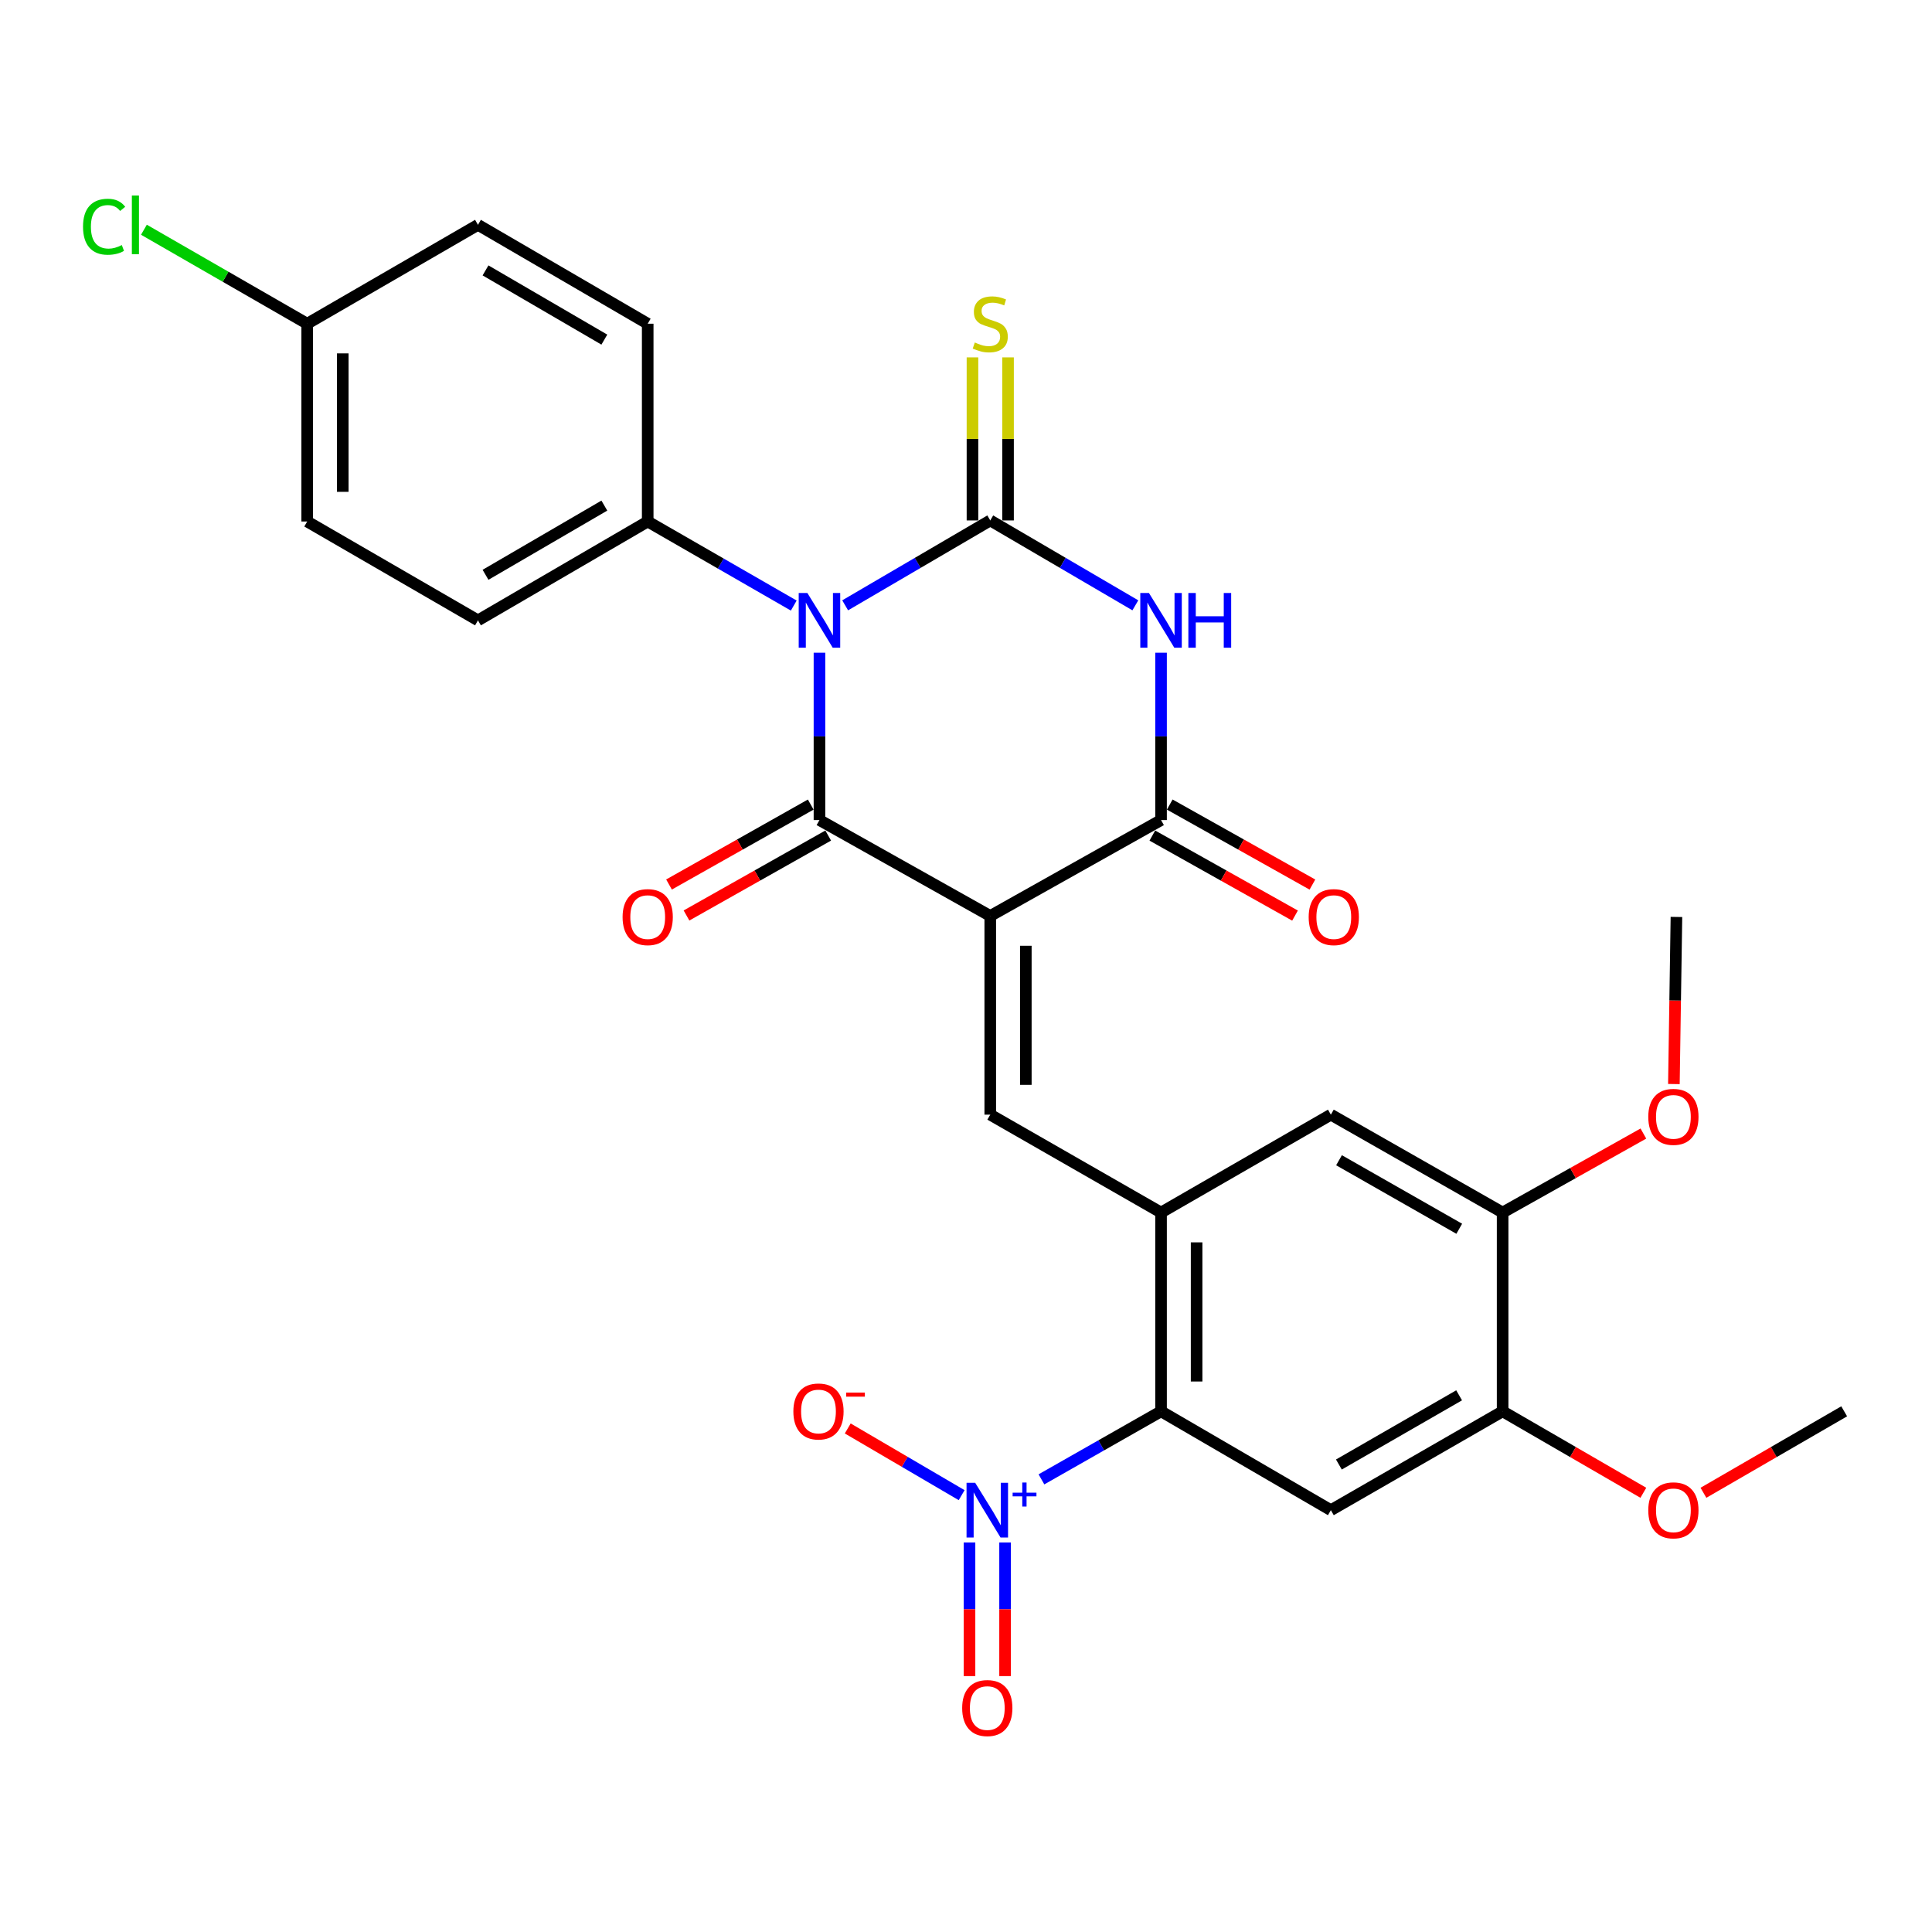 <?xml version='1.0' encoding='iso-8859-1'?>
<svg version='1.1' baseProfile='full'
              xmlns='http://www.w3.org/2000/svg'
                      xmlns:rdkit='http://www.rdkit.org/xml'
                      xmlns:xlink='http://www.w3.org/1999/xlink'
                  xml:space='preserve'
width='1000px' height='1000px' viewBox='0 0 1000 1000'>
<!-- END OF HEADER -->
<rect style='opacity:1.0;fill:#FFFFFF;stroke:none' width='1000' height='1000' x='0' y='0'> </rect>
<path class='bond-1' d='M 437.454,313.317 L 475.004,291.346' style='fill:none;fill-rule:evenodd;stroke:#0000FF;stroke-width:6px;stroke-linecap:butt;stroke-linejoin:miter;stroke-opacity:1' />
<path class='bond-1' d='M 475.004,291.346 L 512.554,269.376' style='fill:none;fill-rule:evenodd;stroke:#000000;stroke-width:6px;stroke-linecap:butt;stroke-linejoin:miter;stroke-opacity:1' />
<path class='bond-2' d='M 424.153,337.843 L 424.153,381.153' style='fill:none;fill-rule:evenodd;stroke:#0000FF;stroke-width:6px;stroke-linecap:butt;stroke-linejoin:miter;stroke-opacity:1' />
<path class='bond-2' d='M 424.153,381.153 L 424.153,424.463' style='fill:none;fill-rule:evenodd;stroke:#000000;stroke-width:6px;stroke-linecap:butt;stroke-linejoin:miter;stroke-opacity:1' />
<path class='bond-10' d='M 410.849,313.441 L 373.05,291.685' style='fill:none;fill-rule:evenodd;stroke:#0000FF;stroke-width:6px;stroke-linecap:butt;stroke-linejoin:miter;stroke-opacity:1' />
<path class='bond-10' d='M 373.05,291.685 L 335.252,269.928' style='fill:none;fill-rule:evenodd;stroke:#000000;stroke-width:6px;stroke-linecap:butt;stroke-linejoin:miter;stroke-opacity:1' />
<path class='bond-0' d='M 512.554,474.099 L 424.153,424.463' style='fill:none;fill-rule:evenodd;stroke:#000000;stroke-width:6px;stroke-linecap:butt;stroke-linejoin:miter;stroke-opacity:1' />
<path class='bond-4' d='M 512.554,474.099 L 600.954,424.463' style='fill:none;fill-rule:evenodd;stroke:#000000;stroke-width:6px;stroke-linecap:butt;stroke-linejoin:miter;stroke-opacity:1' />
<path class='bond-5' d='M 512.554,474.099 L 512.554,576.942' style='fill:none;fill-rule:evenodd;stroke:#000000;stroke-width:6px;stroke-linecap:butt;stroke-linejoin:miter;stroke-opacity:1' />
<path class='bond-5' d='M 530.964,489.526 L 530.964,561.515' style='fill:none;fill-rule:evenodd;stroke:#000000;stroke-width:6px;stroke-linecap:butt;stroke-linejoin:miter;stroke-opacity:1' />
<path class='bond-3' d='M 512.554,269.376 L 550.104,291.346' style='fill:none;fill-rule:evenodd;stroke:#000000;stroke-width:6px;stroke-linecap:butt;stroke-linejoin:miter;stroke-opacity:1' />
<path class='bond-3' d='M 550.104,291.346 L 587.654,313.317' style='fill:none;fill-rule:evenodd;stroke:#0000FF;stroke-width:6px;stroke-linecap:butt;stroke-linejoin:miter;stroke-opacity:1' />
<path class='bond-12' d='M 521.759,269.376 L 521.759,227.179' style='fill:none;fill-rule:evenodd;stroke:#000000;stroke-width:6px;stroke-linecap:butt;stroke-linejoin:miter;stroke-opacity:1' />
<path class='bond-12' d='M 521.759,227.179 L 521.759,184.982' style='fill:none;fill-rule:evenodd;stroke:#CCCC00;stroke-width:6px;stroke-linecap:butt;stroke-linejoin:miter;stroke-opacity:1' />
<path class='bond-12' d='M 503.349,269.376 L 503.349,227.179' style='fill:none;fill-rule:evenodd;stroke:#000000;stroke-width:6px;stroke-linecap:butt;stroke-linejoin:miter;stroke-opacity:1' />
<path class='bond-12' d='M 503.349,227.179 L 503.349,184.982' style='fill:none;fill-rule:evenodd;stroke:#CCCC00;stroke-width:6px;stroke-linecap:butt;stroke-linejoin:miter;stroke-opacity:1' />
<path class='bond-15' d='M 419.631,416.445 L 382.956,437.133' style='fill:none;fill-rule:evenodd;stroke:#000000;stroke-width:6px;stroke-linecap:butt;stroke-linejoin:miter;stroke-opacity:1' />
<path class='bond-15' d='M 382.956,437.133 L 346.281,457.821' style='fill:none;fill-rule:evenodd;stroke:#FF0000;stroke-width:6px;stroke-linecap:butt;stroke-linejoin:miter;stroke-opacity:1' />
<path class='bond-15' d='M 428.676,432.48 L 392.001,453.168' style='fill:none;fill-rule:evenodd;stroke:#000000;stroke-width:6px;stroke-linecap:butt;stroke-linejoin:miter;stroke-opacity:1' />
<path class='bond-15' d='M 392.001,453.168 L 355.326,473.856' style='fill:none;fill-rule:evenodd;stroke:#FF0000;stroke-width:6px;stroke-linecap:butt;stroke-linejoin:miter;stroke-opacity:1' />
<path class='bond-30' d='M 600.954,337.843 L 600.954,381.153' style='fill:none;fill-rule:evenodd;stroke:#0000FF;stroke-width:6px;stroke-linecap:butt;stroke-linejoin:miter;stroke-opacity:1' />
<path class='bond-30' d='M 600.954,381.153 L 600.954,424.463' style='fill:none;fill-rule:evenodd;stroke:#000000;stroke-width:6px;stroke-linecap:butt;stroke-linejoin:miter;stroke-opacity:1' />
<path class='bond-18' d='M 596.451,432.491 L 633.376,453.201' style='fill:none;fill-rule:evenodd;stroke:#000000;stroke-width:6px;stroke-linecap:butt;stroke-linejoin:miter;stroke-opacity:1' />
<path class='bond-18' d='M 633.376,453.201 L 670.301,473.911' style='fill:none;fill-rule:evenodd;stroke:#FF0000;stroke-width:6px;stroke-linecap:butt;stroke-linejoin:miter;stroke-opacity:1' />
<path class='bond-18' d='M 605.457,416.434 L 642.382,437.144' style='fill:none;fill-rule:evenodd;stroke:#000000;stroke-width:6px;stroke-linecap:butt;stroke-linejoin:miter;stroke-opacity:1' />
<path class='bond-18' d='M 642.382,437.144 L 679.307,457.853' style='fill:none;fill-rule:evenodd;stroke:#FF0000;stroke-width:6px;stroke-linecap:butt;stroke-linejoin:miter;stroke-opacity:1' />
<path class='bond-8' d='M 512.554,576.942 L 600.954,627.611' style='fill:none;fill-rule:evenodd;stroke:#000000;stroke-width:6px;stroke-linecap:butt;stroke-linejoin:miter;stroke-opacity:1' />
<path class='bond-6' d='M 539.051,765.715 L 570.003,748.105' style='fill:none;fill-rule:evenodd;stroke:#0000FF;stroke-width:6px;stroke-linecap:butt;stroke-linejoin:miter;stroke-opacity:1' />
<path class='bond-6' d='M 570.003,748.105 L 600.954,730.494' style='fill:none;fill-rule:evenodd;stroke:#000000;stroke-width:6px;stroke-linecap:butt;stroke-linejoin:miter;stroke-opacity:1' />
<path class='bond-16' d='M 497.748,773.893 L 468.268,756.629' style='fill:none;fill-rule:evenodd;stroke:#0000FF;stroke-width:6px;stroke-linecap:butt;stroke-linejoin:miter;stroke-opacity:1' />
<path class='bond-16' d='M 468.268,756.629 L 438.789,739.365' style='fill:none;fill-rule:evenodd;stroke:#FF0000;stroke-width:6px;stroke-linecap:butt;stroke-linejoin:miter;stroke-opacity:1' />
<path class='bond-17' d='M 501.814,798.383 L 501.814,832.964' style='fill:none;fill-rule:evenodd;stroke:#0000FF;stroke-width:6px;stroke-linecap:butt;stroke-linejoin:miter;stroke-opacity:1' />
<path class='bond-17' d='M 501.814,832.964 L 501.814,867.545' style='fill:none;fill-rule:evenodd;stroke:#FF0000;stroke-width:6px;stroke-linecap:butt;stroke-linejoin:miter;stroke-opacity:1' />
<path class='bond-17' d='M 520.225,798.383 L 520.225,832.964' style='fill:none;fill-rule:evenodd;stroke:#0000FF;stroke-width:6px;stroke-linecap:butt;stroke-linejoin:miter;stroke-opacity:1' />
<path class='bond-17' d='M 520.225,832.964 L 520.225,867.545' style='fill:none;fill-rule:evenodd;stroke:#FF0000;stroke-width:6px;stroke-linecap:butt;stroke-linejoin:miter;stroke-opacity:1' />
<path class='bond-7' d='M 600.954,730.494 L 600.954,627.611' style='fill:none;fill-rule:evenodd;stroke:#000000;stroke-width:6px;stroke-linecap:butt;stroke-linejoin:miter;stroke-opacity:1' />
<path class='bond-7' d='M 619.364,715.062 L 619.364,643.043' style='fill:none;fill-rule:evenodd;stroke:#000000;stroke-width:6px;stroke-linecap:butt;stroke-linejoin:miter;stroke-opacity:1' />
<path class='bond-9' d='M 600.954,730.494 L 688.853,781.665' style='fill:none;fill-rule:evenodd;stroke:#000000;stroke-width:6px;stroke-linecap:butt;stroke-linejoin:miter;stroke-opacity:1' />
<path class='bond-13' d='M 600.954,627.611 L 688.853,576.942' style='fill:none;fill-rule:evenodd;stroke:#000000;stroke-width:6px;stroke-linecap:butt;stroke-linejoin:miter;stroke-opacity:1' />
<path class='bond-31' d='M 688.853,781.665 L 777.755,730.494' style='fill:none;fill-rule:evenodd;stroke:#000000;stroke-width:6px;stroke-linecap:butt;stroke-linejoin:miter;stroke-opacity:1' />
<path class='bond-31' d='M 693.004,758.033 L 755.236,722.214' style='fill:none;fill-rule:evenodd;stroke:#000000;stroke-width:6px;stroke-linecap:butt;stroke-linejoin:miter;stroke-opacity:1' />
<path class='bond-19' d='M 335.252,269.928 L 247.393,321.099' style='fill:none;fill-rule:evenodd;stroke:#000000;stroke-width:6px;stroke-linecap:butt;stroke-linejoin:miter;stroke-opacity:1' />
<path class='bond-19' d='M 312.807,261.695 L 251.307,297.515' style='fill:none;fill-rule:evenodd;stroke:#000000;stroke-width:6px;stroke-linecap:butt;stroke-linejoin:miter;stroke-opacity:1' />
<path class='bond-20' d='M 335.252,269.928 L 335.252,167.557' style='fill:none;fill-rule:evenodd;stroke:#000000;stroke-width:6px;stroke-linecap:butt;stroke-linejoin:miter;stroke-opacity:1' />
<path class='bond-11' d='M 777.755,730.494 L 777.755,627.611' style='fill:none;fill-rule:evenodd;stroke:#000000;stroke-width:6px;stroke-linecap:butt;stroke-linejoin:miter;stroke-opacity:1' />
<path class='bond-22' d='M 777.755,730.494 L 814.173,751.577' style='fill:none;fill-rule:evenodd;stroke:#000000;stroke-width:6px;stroke-linecap:butt;stroke-linejoin:miter;stroke-opacity:1' />
<path class='bond-22' d='M 814.173,751.577 L 850.592,772.661' style='fill:none;fill-rule:evenodd;stroke:#FF0000;stroke-width:6px;stroke-linecap:butt;stroke-linejoin:miter;stroke-opacity:1' />
<path class='bond-14' d='M 688.853,576.942 L 777.755,627.611' style='fill:none;fill-rule:evenodd;stroke:#000000;stroke-width:6px;stroke-linecap:butt;stroke-linejoin:miter;stroke-opacity:1' />
<path class='bond-14' d='M 693.072,600.537 L 755.303,636.005' style='fill:none;fill-rule:evenodd;stroke:#000000;stroke-width:6px;stroke-linecap:butt;stroke-linejoin:miter;stroke-opacity:1' />
<path class='bond-23' d='M 777.755,627.611 L 814.183,607.167' style='fill:none;fill-rule:evenodd;stroke:#000000;stroke-width:6px;stroke-linecap:butt;stroke-linejoin:miter;stroke-opacity:1' />
<path class='bond-23' d='M 814.183,607.167 L 850.611,586.723' style='fill:none;fill-rule:evenodd;stroke:#FF0000;stroke-width:6px;stroke-linecap:butt;stroke-linejoin:miter;stroke-opacity:1' />
<path class='bond-24' d='M 247.393,321.099 L 159.003,269.928' style='fill:none;fill-rule:evenodd;stroke:#000000;stroke-width:6px;stroke-linecap:butt;stroke-linejoin:miter;stroke-opacity:1' />
<path class='bond-25' d='M 335.252,167.557 L 247.393,116.376' style='fill:none;fill-rule:evenodd;stroke:#000000;stroke-width:6px;stroke-linecap:butt;stroke-linejoin:miter;stroke-opacity:1' />
<path class='bond-25' d='M 312.806,175.787 L 251.305,139.961' style='fill:none;fill-rule:evenodd;stroke:#000000;stroke-width:6px;stroke-linecap:butt;stroke-linejoin:miter;stroke-opacity:1' />
<path class='bond-21' d='M 159.003,167.557 L 247.393,116.376' style='fill:none;fill-rule:evenodd;stroke:#000000;stroke-width:6px;stroke-linecap:butt;stroke-linejoin:miter;stroke-opacity:1' />
<path class='bond-26' d='M 159.003,167.557 L 116.75,143.234' style='fill:none;fill-rule:evenodd;stroke:#000000;stroke-width:6px;stroke-linecap:butt;stroke-linejoin:miter;stroke-opacity:1' />
<path class='bond-26' d='M 116.75,143.234 L 74.496,118.911' style='fill:none;fill-rule:evenodd;stroke:#00CC00;stroke-width:6px;stroke-linecap:butt;stroke-linejoin:miter;stroke-opacity:1' />
<path class='bond-29' d='M 159.003,167.557 L 159.003,269.928' style='fill:none;fill-rule:evenodd;stroke:#000000;stroke-width:6px;stroke-linecap:butt;stroke-linejoin:miter;stroke-opacity:1' />
<path class='bond-29' d='M 177.414,182.912 L 177.414,254.573' style='fill:none;fill-rule:evenodd;stroke:#000000;stroke-width:6px;stroke-linecap:butt;stroke-linejoin:miter;stroke-opacity:1' />
<path class='bond-28' d='M 881.699,772.661 L 918.122,751.578' style='fill:none;fill-rule:evenodd;stroke:#FF0000;stroke-width:6px;stroke-linecap:butt;stroke-linejoin:miter;stroke-opacity:1' />
<path class='bond-28' d='M 918.122,751.578 L 954.545,730.494' style='fill:none;fill-rule:evenodd;stroke:#000000;stroke-width:6px;stroke-linecap:butt;stroke-linejoin:miter;stroke-opacity:1' />
<path class='bond-27' d='M 866.403,561.1 L 867.061,517.855' style='fill:none;fill-rule:evenodd;stroke:#FF0000;stroke-width:6px;stroke-linecap:butt;stroke-linejoin:miter;stroke-opacity:1' />
<path class='bond-27' d='M 867.061,517.855 L 867.72,474.611' style='fill:none;fill-rule:evenodd;stroke:#000000;stroke-width:6px;stroke-linecap:butt;stroke-linejoin:miter;stroke-opacity:1' />
<path  class='atom-0' d='M 417.893 306.939
L 427.173 321.939
Q 428.093 323.419, 429.573 326.099
Q 431.053 328.779, 431.133 328.939
L 431.133 306.939
L 434.893 306.939
L 434.893 335.259
L 431.013 335.259
L 421.053 318.859
Q 419.893 316.939, 418.653 314.739
Q 417.453 312.539, 417.093 311.859
L 417.093 335.259
L 413.413 335.259
L 413.413 306.939
L 417.893 306.939
' fill='#0000FF'/>
<path  class='atom-4' d='M 594.694 306.939
L 603.974 321.939
Q 604.894 323.419, 606.374 326.099
Q 607.854 328.779, 607.934 328.939
L 607.934 306.939
L 611.694 306.939
L 611.694 335.259
L 607.814 335.259
L 597.854 318.859
Q 596.694 316.939, 595.454 314.739
Q 594.254 312.539, 593.894 311.859
L 593.894 335.259
L 590.214 335.259
L 590.214 306.939
L 594.694 306.939
' fill='#0000FF'/>
<path  class='atom-4' d='M 615.094 306.939
L 618.934 306.939
L 618.934 318.979
L 633.414 318.979
L 633.414 306.939
L 637.254 306.939
L 637.254 335.259
L 633.414 335.259
L 633.414 322.179
L 618.934 322.179
L 618.934 335.259
L 615.094 335.259
L 615.094 306.939
' fill='#0000FF'/>
<path  class='atom-7' d='M 504.759 767.505
L 514.039 782.505
Q 514.959 783.985, 516.439 786.665
Q 517.919 789.345, 517.999 789.505
L 517.999 767.505
L 521.759 767.505
L 521.759 795.825
L 517.879 795.825
L 507.919 779.425
Q 506.759 777.505, 505.519 775.305
Q 504.319 773.105, 503.959 772.425
L 503.959 795.825
L 500.279 795.825
L 500.279 767.505
L 504.759 767.505
' fill='#0000FF'/>
<path  class='atom-7' d='M 524.135 772.609
L 529.125 772.609
L 529.125 767.356
L 531.343 767.356
L 531.343 772.609
L 536.464 772.609
L 536.464 774.51
L 531.343 774.51
L 531.343 779.79
L 529.125 779.79
L 529.125 774.51
L 524.135 774.51
L 524.135 772.609
' fill='#0000FF'/>
<path  class='atom-13' d='M 504.554 177.277
Q 504.874 177.397, 506.194 177.957
Q 507.514 178.517, 508.954 178.877
Q 510.434 179.197, 511.874 179.197
Q 514.554 179.197, 516.114 177.917
Q 517.674 176.597, 517.674 174.317
Q 517.674 172.757, 516.874 171.797
Q 516.114 170.837, 514.914 170.317
Q 513.714 169.797, 511.714 169.197
Q 509.194 168.437, 507.674 167.717
Q 506.194 166.997, 505.114 165.477
Q 504.074 163.957, 504.074 161.397
Q 504.074 157.837, 506.474 155.637
Q 508.914 153.437, 513.714 153.437
Q 516.994 153.437, 520.714 154.997
L 519.794 158.077
Q 516.394 156.677, 513.834 156.677
Q 511.074 156.677, 509.554 157.837
Q 508.034 158.957, 508.074 160.917
Q 508.074 162.437, 508.834 163.357
Q 509.634 164.277, 510.754 164.797
Q 511.914 165.317, 513.834 165.917
Q 516.394 166.717, 517.914 167.517
Q 519.434 168.317, 520.514 169.957
Q 521.634 171.557, 521.634 174.317
Q 521.634 178.237, 518.994 180.357
Q 516.394 182.437, 512.034 182.437
Q 509.514 182.437, 507.594 181.877
Q 505.714 181.357, 503.474 180.437
L 504.554 177.277
' fill='#CCCC00'/>
<path  class='atom-16' d='M 322.252 474.691
Q 322.252 467.891, 325.612 464.091
Q 328.972 460.291, 335.252 460.291
Q 341.532 460.291, 344.892 464.091
Q 348.252 467.891, 348.252 474.691
Q 348.252 481.571, 344.852 485.491
Q 341.452 489.371, 335.252 489.371
Q 329.012 489.371, 325.612 485.491
Q 322.252 481.611, 322.252 474.691
M 335.252 486.171
Q 339.572 486.171, 341.892 483.291
Q 344.252 480.371, 344.252 474.691
Q 344.252 469.131, 341.892 466.331
Q 339.572 463.491, 335.252 463.491
Q 330.932 463.491, 328.572 466.291
Q 326.252 469.091, 326.252 474.691
Q 326.252 480.411, 328.572 483.291
Q 330.932 486.171, 335.252 486.171
' fill='#FF0000'/>
<path  class='atom-17' d='M 410.642 730.574
Q 410.642 723.774, 414.002 719.974
Q 417.362 716.174, 423.642 716.174
Q 429.922 716.174, 433.282 719.974
Q 436.642 723.774, 436.642 730.574
Q 436.642 737.454, 433.242 741.374
Q 429.842 745.254, 423.642 745.254
Q 417.402 745.254, 414.002 741.374
Q 410.642 737.494, 410.642 730.574
M 423.642 742.054
Q 427.962 742.054, 430.282 739.174
Q 432.642 736.254, 432.642 730.574
Q 432.642 725.014, 430.282 722.214
Q 427.962 719.374, 423.642 719.374
Q 419.322 719.374, 416.962 722.174
Q 414.642 724.974, 414.642 730.574
Q 414.642 736.294, 416.962 739.174
Q 419.322 742.054, 423.642 742.054
' fill='#FF0000'/>
<path  class='atom-17' d='M 437.962 720.797
L 447.651 720.797
L 447.651 722.909
L 437.962 722.909
L 437.962 720.797
' fill='#FF0000'/>
<path  class='atom-18' d='M 498.019 884.086
Q 498.019 877.286, 501.379 873.486
Q 504.739 869.686, 511.019 869.686
Q 517.299 869.686, 520.659 873.486
Q 524.019 877.286, 524.019 884.086
Q 524.019 890.966, 520.619 894.886
Q 517.219 898.766, 511.019 898.766
Q 504.779 898.766, 501.379 894.886
Q 498.019 891.006, 498.019 884.086
M 511.019 895.566
Q 515.339 895.566, 517.659 892.686
Q 520.019 889.766, 520.019 884.086
Q 520.019 878.526, 517.659 875.726
Q 515.339 872.886, 511.019 872.886
Q 506.699 872.886, 504.339 875.686
Q 502.019 878.486, 502.019 884.086
Q 502.019 889.806, 504.339 892.686
Q 506.699 895.566, 511.019 895.566
' fill='#FF0000'/>
<path  class='atom-19' d='M 677.367 474.691
Q 677.367 467.891, 680.727 464.091
Q 684.087 460.291, 690.367 460.291
Q 696.647 460.291, 700.007 464.091
Q 703.367 467.891, 703.367 474.691
Q 703.367 481.571, 699.967 485.491
Q 696.567 489.371, 690.367 489.371
Q 684.127 489.371, 680.727 485.491
Q 677.367 481.611, 677.367 474.691
M 690.367 486.171
Q 694.687 486.171, 697.007 483.291
Q 699.367 480.371, 699.367 474.691
Q 699.367 469.131, 697.007 466.331
Q 694.687 463.491, 690.367 463.491
Q 686.047 463.491, 683.687 466.291
Q 681.367 469.091, 681.367 474.691
Q 681.367 480.411, 683.687 483.291
Q 686.047 486.171, 690.367 486.171
' fill='#FF0000'/>
<path  class='atom-23' d='M 853.145 781.745
Q 853.145 774.945, 856.505 771.145
Q 859.865 767.345, 866.145 767.345
Q 872.425 767.345, 875.785 771.145
Q 879.145 774.945, 879.145 781.745
Q 879.145 788.625, 875.745 792.545
Q 872.345 796.425, 866.145 796.425
Q 859.905 796.425, 856.505 792.545
Q 853.145 788.665, 853.145 781.745
M 866.145 793.225
Q 870.465 793.225, 872.785 790.345
Q 875.145 787.425, 875.145 781.745
Q 875.145 776.185, 872.785 773.385
Q 870.465 770.545, 866.145 770.545
Q 861.825 770.545, 859.465 773.345
Q 857.145 776.145, 857.145 781.745
Q 857.145 787.465, 859.465 790.345
Q 861.825 793.225, 866.145 793.225
' fill='#FF0000'/>
<path  class='atom-24' d='M 853.145 578.085
Q 853.145 571.285, 856.505 567.485
Q 859.865 563.685, 866.145 563.685
Q 872.425 563.685, 875.785 567.485
Q 879.145 571.285, 879.145 578.085
Q 879.145 584.965, 875.745 588.885
Q 872.345 592.765, 866.145 592.765
Q 859.905 592.765, 856.505 588.885
Q 853.145 585.005, 853.145 578.085
M 866.145 589.565
Q 870.465 589.565, 872.785 586.685
Q 875.145 583.765, 875.145 578.085
Q 875.145 572.525, 872.785 569.725
Q 870.465 566.885, 866.145 566.885
Q 861.825 566.885, 859.465 569.685
Q 857.145 572.485, 857.145 578.085
Q 857.145 583.805, 859.465 586.685
Q 861.825 589.565, 866.145 589.565
' fill='#FF0000'/>
<path  class='atom-27' d='M 42.971 117.356
Q 42.971 110.316, 46.251 106.636
Q 49.571 102.916, 55.851 102.916
Q 61.691 102.916, 64.811 107.036
L 62.171 109.196
Q 59.891 106.196, 55.851 106.196
Q 51.571 106.196, 49.291 109.076
Q 47.051 111.916, 47.051 117.356
Q 47.051 122.956, 49.371 125.836
Q 51.731 128.716, 56.291 128.716
Q 59.411 128.716, 63.051 126.836
L 64.171 129.836
Q 62.691 130.796, 60.451 131.356
Q 58.211 131.916, 55.731 131.916
Q 49.571 131.916, 46.251 128.156
Q 42.971 124.396, 42.971 117.356
' fill='#00CC00'/>
<path  class='atom-27' d='M 68.251 101.196
L 71.931 101.196
L 71.931 131.556
L 68.251 131.556
L 68.251 101.196
' fill='#00CC00'/>
</svg>
